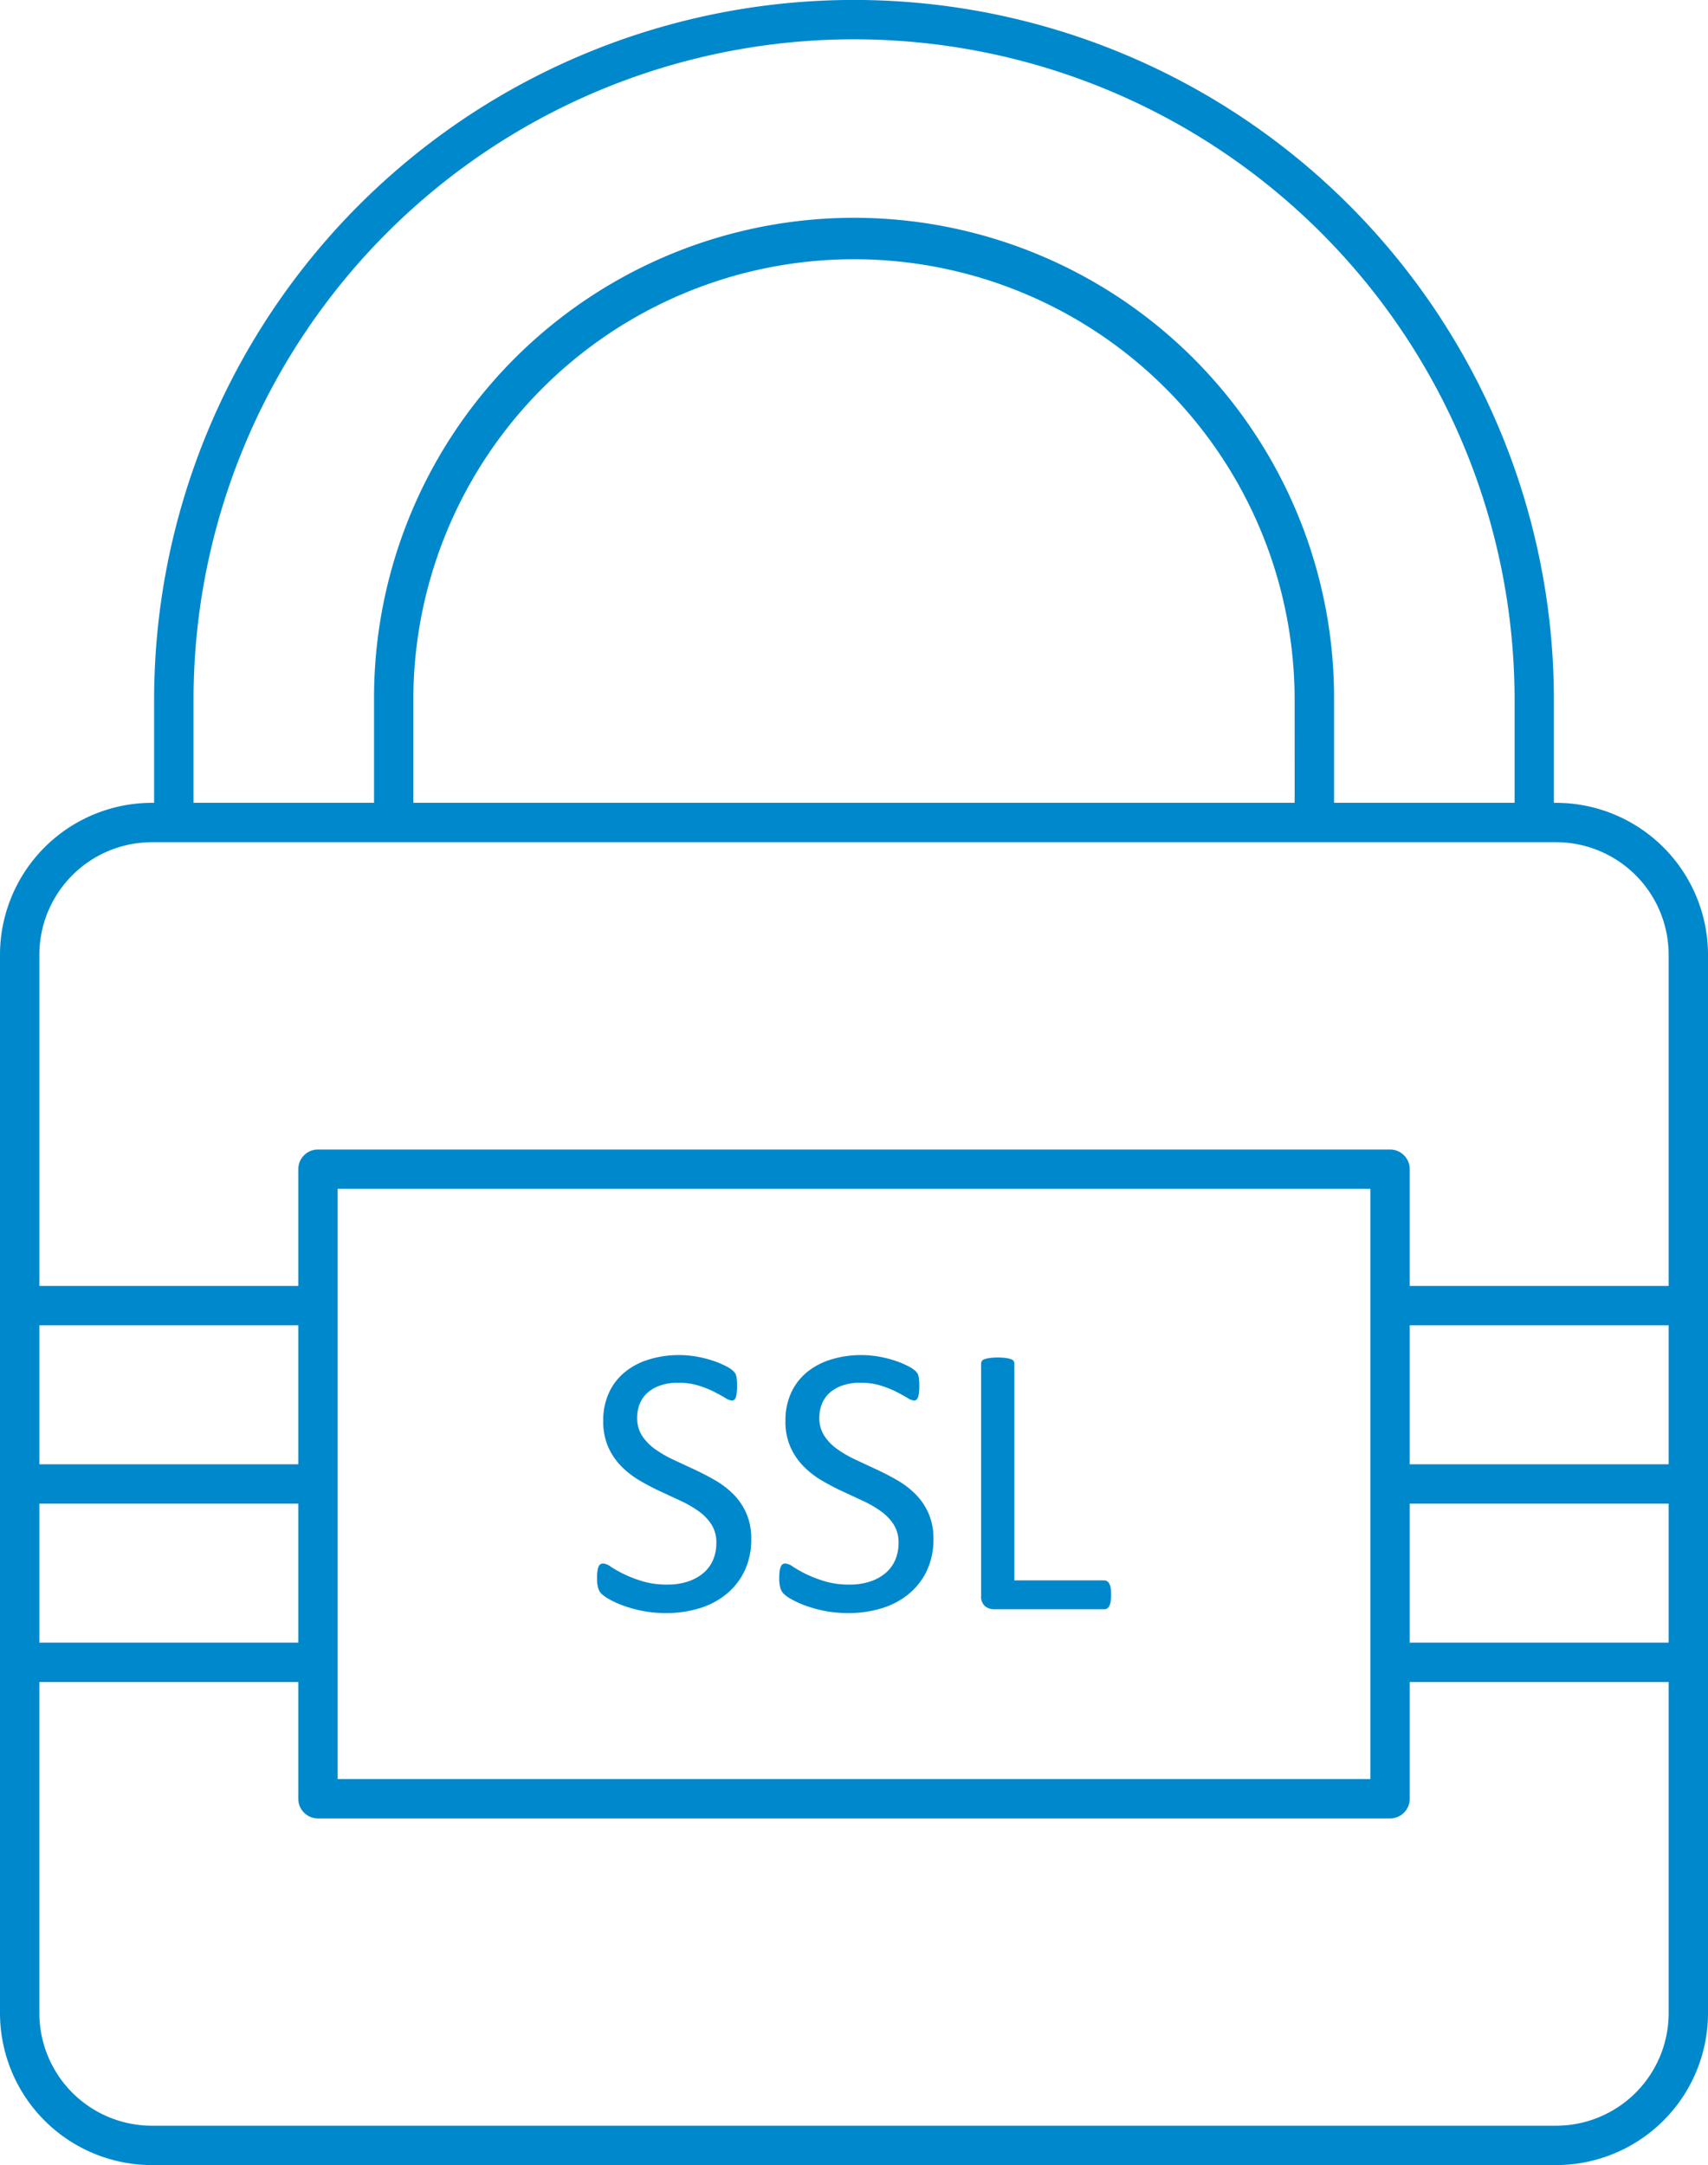 <svg xmlns="http://www.w3.org/2000/svg" width="192.709" height="244.287" viewBox="0 0 192.709 244.287">
  <g id="Group_11862" data-name="Group 11862" transform="translate(-1090.564 -1001.234)">
    <path id="Path_8765" data-name="Path 8765" d="M1266.139,1091.818h-.254v-11.624a78.966,78.966,0,0,0-157.932,0v11.624h-.253a17.158,17.158,0,0,0-17.136,17.139V1228.39a17.157,17.157,0,0,0,17.136,17.132h158.439a17.157,17.157,0,0,0,17.135-17.132V1108.957A17.158,17.158,0,0,0,1266.139,1091.818Zm-141.92,74.631h-29.213v-15.685h29.213Zm-29.213,4.442h29.213v15.685h-29.213Zm33.654-35.519h116.518v66.6H1128.66Zm150.173,31.077H1249.62v-15.685h29.213Zm-29.213,4.442h29.213v15.685H1249.62Zm-12.984-79.08H1137.2V1080.2a49.716,49.716,0,0,1,99.433,0ZM1112.4,1080.194a74.524,74.524,0,0,1,149.049,0v11.617h-20.367V1080.2a54.158,54.158,0,1,0-108.315,0v11.61H1112.4Zm-4.7,16.066h158.439a12.71,12.71,0,0,1,12.694,12.7v37.366H1249.62v-13.171a2.221,2.221,0,0,0-2.221-2.221h-120.96a2.22,2.22,0,0,0-2.22,2.221v13.171h-29.213v-37.366A12.71,12.71,0,0,1,1107.7,1096.26Zm158.439,144.82H1107.7a12.708,12.708,0,0,1-12.694-12.69v-37.373h29.213v13.171a2.22,2.22,0,0,0,2.22,2.221H1247.4a2.221,2.221,0,0,0,2.221-2.221v-13.171h29.213v37.373A12.709,12.709,0,0,1,1266.139,1241.08Z" fill="#08c"/>
    <path id="Path_8766" data-name="Path 8766" d="M1173.3,1169.819a9.811,9.811,0,0,0-2.065-1.573q-1.158-.667-2.36-1.224t-2.359-1.1a12.98,12.98,0,0,1-2.065-1.2,5.561,5.561,0,0,1-1.453-1.508,3.684,3.684,0,0,1-.546-2.032,4.116,4.116,0,0,1,.284-1.529,3.333,3.333,0,0,1,.852-1.246,4.216,4.216,0,0,1,1.442-.841,6.03,6.03,0,0,1,2.054-.316,7.657,7.657,0,0,1,2.283.316,11.112,11.112,0,0,1,1.759.7q.742.383,1.256.689a1.757,1.757,0,0,0,.754.305.416.416,0,0,0,.273-.1.626.626,0,0,0,.186-.306,2.652,2.652,0,0,0,.1-.513,6.56,6.56,0,0,0,.033-.7q0-.415-.022-.678a3.087,3.087,0,0,0-.065-.448,1.206,1.206,0,0,0-.11-.3,1.611,1.611,0,0,0-.273-.328,3.808,3.808,0,0,0-.863-.546,9.948,9.948,0,0,0-1.5-.612,12.986,12.986,0,0,0-1.791-.438,11.133,11.133,0,0,0-1.89-.163,11.439,11.439,0,0,0-3.42.492,7.988,7.988,0,0,0-2.731,1.43,6.512,6.512,0,0,0-1.791,2.328,7.4,7.4,0,0,0-.645,3.157,7.164,7.164,0,0,0,.557,2.96,7.42,7.42,0,0,0,1.453,2.153,9.915,9.915,0,0,0,2.032,1.595,25.637,25.637,0,0,0,2.338,1.234q1.2.558,2.349,1.093a12.615,12.615,0,0,1,2.043,1.18,5.508,5.508,0,0,1,1.442,1.5,3.727,3.727,0,0,1,.546,2.054,4.8,4.8,0,0,1-.393,1.989,4.015,4.015,0,0,1-1.125,1.474,5.26,5.26,0,0,1-1.748.929,7.284,7.284,0,0,1-2.24.328,9.645,9.645,0,0,1-2.851-.383,14.133,14.133,0,0,1-2.109-.819,13.643,13.643,0,0,1-1.431-.808,1.782,1.782,0,0,0-.863-.372.585.585,0,0,0-.306.077.571.571,0,0,0-.219.273,1.947,1.947,0,0,0-.13.513,5.853,5.853,0,0,0-.044.8,3.919,3.919,0,0,0,.12,1.081,1.608,1.608,0,0,0,.371.667,4.252,4.252,0,0,0,.9.633,10.392,10.392,0,0,0,1.595.721,14.4,14.4,0,0,0,2.163.59,13.589,13.589,0,0,0,2.633.24,12.689,12.689,0,0,0,3.791-.546,8.786,8.786,0,0,0,3.059-1.628,7.591,7.591,0,0,0,2.032-2.632,8.206,8.206,0,0,0,.732-3.54,7.049,7.049,0,0,0-.557-2.917A7.155,7.155,0,0,0,1173.3,1169.819Z" fill="#08c"/>
    <path id="Path_8767" data-name="Path 8767" d="M1193.856,1169.819a9.807,9.807,0,0,0-2.064-1.573q-1.158-.667-2.36-1.224t-2.36-1.1a13.03,13.03,0,0,1-2.065-1.2,5.59,5.59,0,0,1-1.453-1.508,3.684,3.684,0,0,1-.546-2.032,4.138,4.138,0,0,1,.284-1.529,3.345,3.345,0,0,1,.852-1.246,4.224,4.224,0,0,1,1.442-.841,6.034,6.034,0,0,1,2.054-.316,7.668,7.668,0,0,1,2.284.316,11.152,11.152,0,0,1,1.759.7q.742.383,1.256.689a1.752,1.752,0,0,0,.754.305.418.418,0,0,0,.273-.1.625.625,0,0,0,.186-.306,2.738,2.738,0,0,0,.1-.513,6.594,6.594,0,0,0,.033-.7c0-.277-.008-.5-.022-.678a3.213,3.213,0,0,0-.066-.448,1.2,1.2,0,0,0-.109-.3,1.645,1.645,0,0,0-.273-.328,3.836,3.836,0,0,0-.863-.546,9.947,9.947,0,0,0-1.5-.612,13,13,0,0,0-1.792-.438,11.119,11.119,0,0,0-1.89-.163,11.436,11.436,0,0,0-3.419.492,7.98,7.98,0,0,0-2.731,1.43,6.516,6.516,0,0,0-1.792,2.328,7.406,7.406,0,0,0-.644,3.157,7.148,7.148,0,0,0,.557,2.96,7.441,7.441,0,0,0,1.452,2.153,9.952,9.952,0,0,0,2.033,1.595,25.523,25.523,0,0,0,2.338,1.234q1.2.558,2.348,1.093a12.669,12.669,0,0,1,2.044,1.18,5.525,5.525,0,0,1,1.442,1.5,3.736,3.736,0,0,1,.546,2.054,4.789,4.789,0,0,1-.394,1.989,4.007,4.007,0,0,1-1.125,1.474,5.261,5.261,0,0,1-1.748.929,7.277,7.277,0,0,1-2.239.328,9.651,9.651,0,0,1-2.852-.383,14.076,14.076,0,0,1-2.108-.819,13.66,13.66,0,0,1-1.432-.808,1.783,1.783,0,0,0-.862-.372.584.584,0,0,0-.306.077.56.56,0,0,0-.219.273,1.939,1.939,0,0,0-.131.513,6.013,6.013,0,0,0-.044.8,3.924,3.924,0,0,0,.12,1.081,1.622,1.622,0,0,0,.372.667,4.2,4.2,0,0,0,.9.633,10.349,10.349,0,0,0,1.595.721,14.369,14.369,0,0,0,2.163.59,13.573,13.573,0,0,0,2.633.24,12.694,12.694,0,0,0,3.791-.546,8.8,8.8,0,0,0,3.059-1.628,7.605,7.605,0,0,0,2.032-2.632,8.206,8.206,0,0,0,.732-3.54,7.031,7.031,0,0,0-.558-2.917A7.134,7.134,0,0,0,1193.856,1169.819Z" fill="#08c"/>
    <path id="Path_8768" data-name="Path 8768" d="M1215.728,1179.935a.793.793,0,0,0-.24-.284.587.587,0,0,0-.339-.1h-10.138V1155.1a.536.536,0,0,0-.088-.306.585.585,0,0,0-.3-.207,3.284,3.284,0,0,0-.579-.131,7.424,7.424,0,0,0-1.8,0,3.272,3.272,0,0,0-.59.131.584.584,0,0,0-.306.207.544.544,0,0,0-.087.306v26.176a1.407,1.407,0,0,0,.447,1.191,1.557,1.557,0,0,0,.951.338h12.5a.579.579,0,0,0,.339-.1.753.753,0,0,0,.24-.306,1.763,1.763,0,0,0,.142-.5,5.135,5.135,0,0,0,.044-.732,5.376,5.376,0,0,0-.044-.743A1.513,1.513,0,0,0,1215.728,1179.935Z" fill="#08c"/>
  </g>
</svg>
